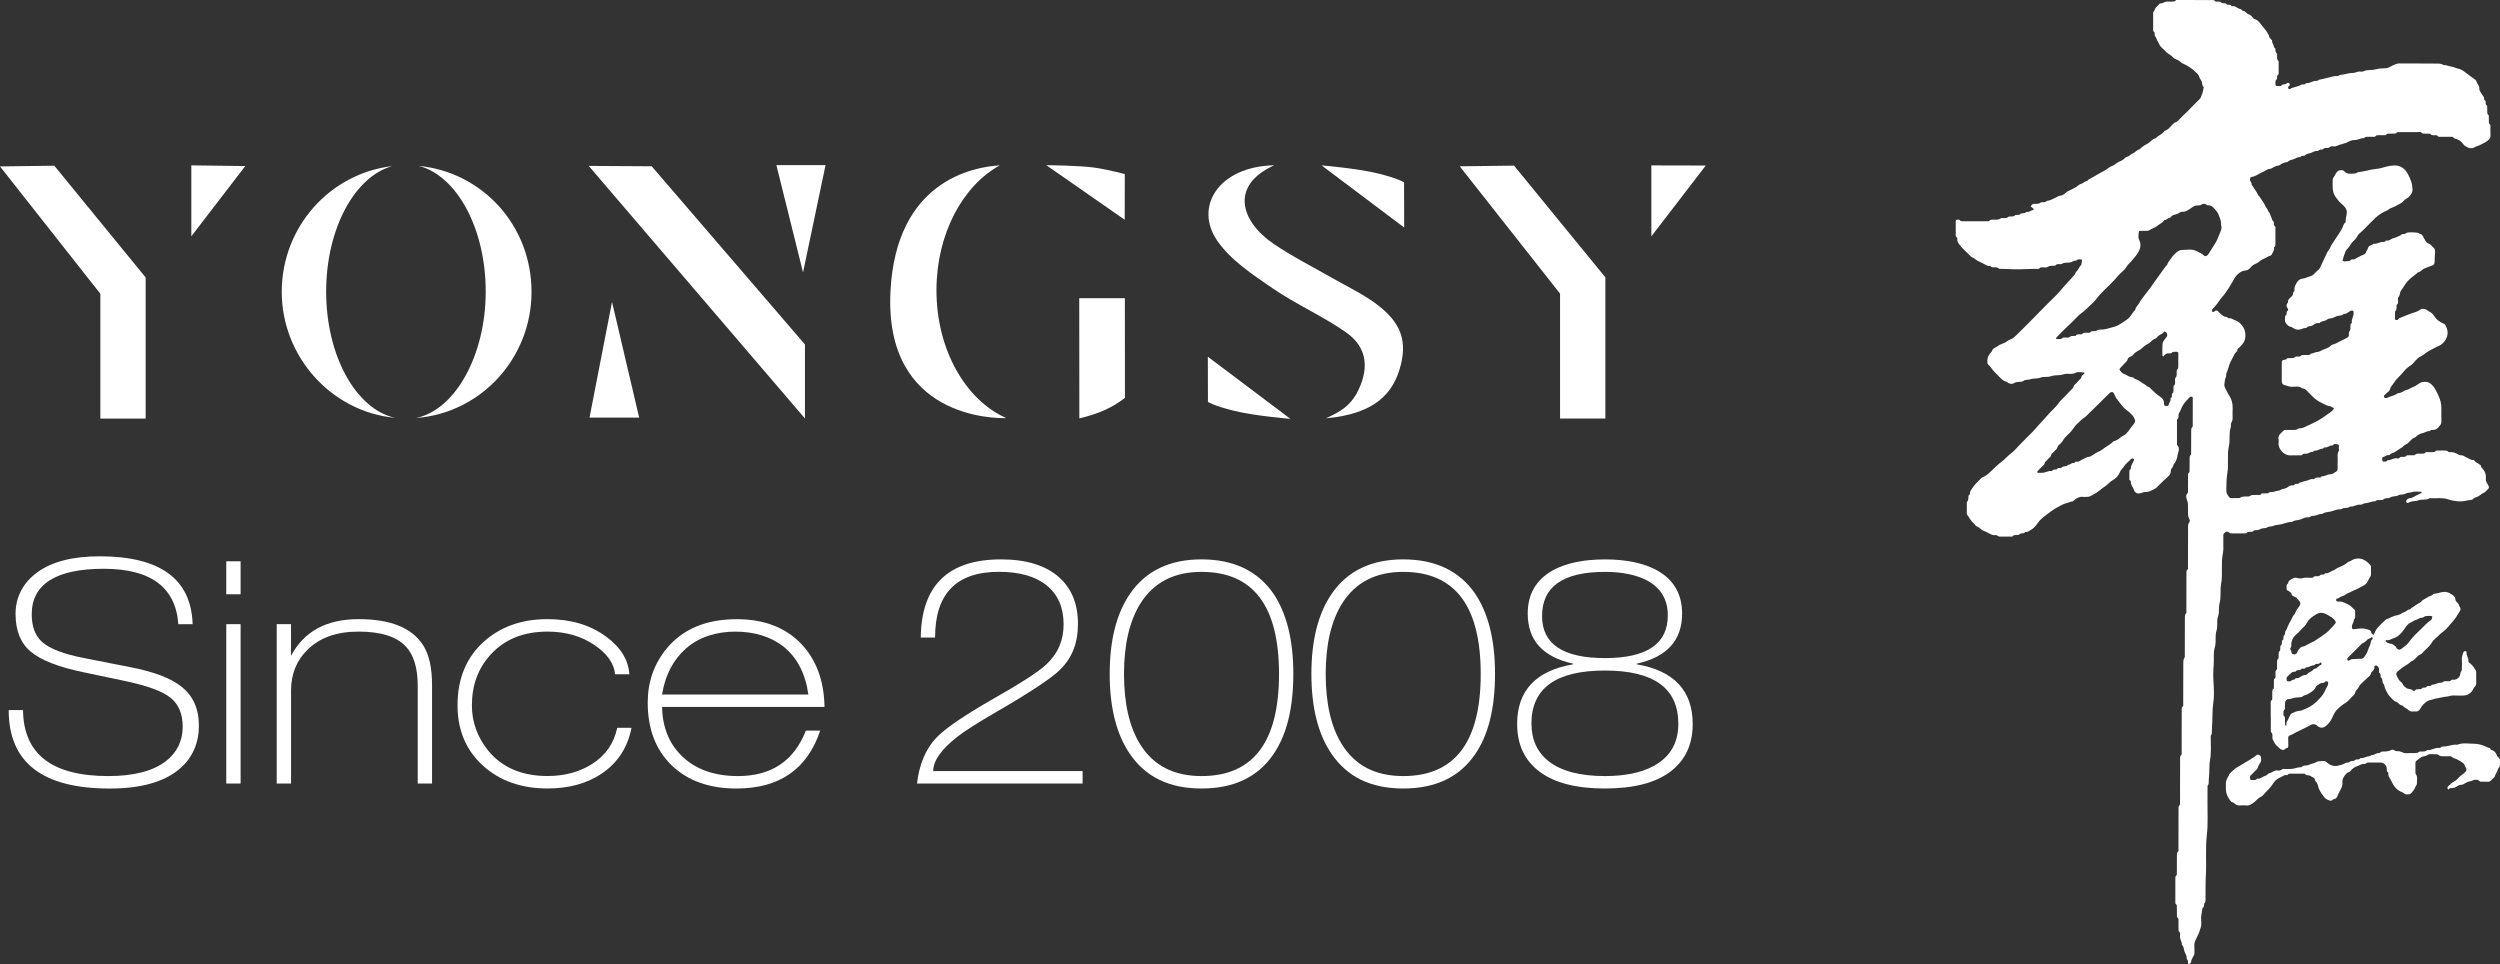 <svg width="140" height="54" viewBox="0 0 140 54" fill="none" xmlns="http://www.w3.org/2000/svg">
<rect x="0" y="0" width="140" height="54" fill="#333333" stroke="none"/>
<g clip-path="url(#clip0_2941_1336)">
<path d="M0 9.319L5.619 16.449V23.442H8.156V15.538L3.042 9.281L0 9.319Z" fill="#ffffff"/>
<path d="M10.714 9.261V13.233L13.736 9.299L10.714 9.261Z" fill="#ffffff"/>
<path d="M81.745 9.314L87.363 16.443V23.438H89.901V15.532L84.787 9.275L81.745 9.314Z" fill="#ffffff"/>
<path d="M92.476 9.263V13.235L95.523 9.27L92.476 9.263Z" fill="#ffffff"/>
<path d="M18.265 16.33C18.265 12.807 19.865 9.882 21.967 9.302C18.484 9.707 15.778 12.703 15.778 16.342C15.778 19.981 18.564 23.065 22.122 23.398C19.944 22.922 18.265 19.941 18.265 16.331V16.33Z" fill="#ffffff"/>
<path d="M23.446 9.288C25.573 9.832 27.2 12.779 27.2 16.331C27.2 19.884 25.496 22.968 23.294 23.408C26.913 23.139 29.765 20.079 29.765 16.343C29.765 12.608 26.992 9.632 23.446 9.289V9.288Z" fill="#ffffff"/>
<path d="M32.969 9.291L45.077 23.434V19.289L36.495 9.312L32.969 9.291Z" fill="#ffffff"/>
<path d="M43.478 9.249L44.97 15.255L46.23 9.249H43.478Z" fill="#ffffff"/>
<path d="M34.273 16.907L33.013 23.387H35.794L34.273 16.907Z" fill="#ffffff"/>
<path d="M60.438 16.698H62.992L62.996 22.278C62.996 22.278 62.521 22.674 61.837 22.975C61.154 23.277 60.443 23.429 60.443 23.429L60.438 16.698Z" fill="#ffffff"/>
<path d="M58.593 9.251C58.593 9.251 60.449 9.266 61.284 9.386C62.119 9.507 62.988 9.75 62.988 9.75L62.984 12.307" fill="#ffffff"/>
<path d="M52.442 16.22C52.454 13.08 53.917 10.395 55.992 9.259C54.438 9.351 50.187 10.166 49.868 16.294C49.494 23.465 55.787 23.431 56.353 23.413C54.07 22.409 52.43 19.566 52.442 16.221V16.22Z" fill="#ffffff"/>
<path d="M74.01 9.263C74.01 9.263 75.996 9.426 77.163 9.713C78.331 10.002 78.627 10.214 78.627 10.214L78.635 12.742" fill="#ffffff"/>
<path d="M72.262 23.456C72.262 23.456 70.276 23.294 69.109 23.006C67.942 22.718 67.645 22.505 67.645 22.505L67.639 19.977" fill="#ffffff"/>
<path d="M74.247 23.427C75.136 23.026 75.554 22.722 75.948 22.083C76.683 20.73 76.628 19.487 75.381 18.613C74.067 17.693 72.572 17.044 71.249 16.133C70.133 15.367 68.915 14.568 68.166 13.48C66.859 11.581 68.234 9.323 71.358 9.255C68.855 10.388 69.479 12.395 71.302 13.641C72.369 14.37 73.535 14.953 74.658 15.597C75.339 15.986 76.049 16.331 76.703 16.764C78.347 17.852 78.826 18.902 78.446 20.431C78.034 22.087 76.934 23.186 74.246 23.425L74.247 23.427Z" fill="#ffffff"/>
<path d="M0.487 39.763H1.29C1.313 42.227 2.905 43.46 6.066 43.46C7.495 43.46 8.57 43.179 9.291 42.623C9.918 42.135 10.231 41.49 10.231 40.687C10.231 39.979 10.004 39.441 9.552 39.075C9.098 38.709 8.232 38.393 6.954 38.126L4.636 37.638C3.252 37.348 2.28 36.964 1.716 36.488C1.152 36.011 0.871 35.309 0.871 34.378C0.871 33.447 1.281 32.635 2.099 32.042C2.918 31.449 4.079 31.153 5.577 31.153C8.969 31.153 10.707 32.42 10.788 34.954H9.987C9.836 32.885 8.442 31.851 5.804 31.851C3.166 31.851 1.777 32.699 1.777 34.395C1.777 35.082 1.968 35.599 2.353 35.946C2.782 36.331 3.574 36.633 4.724 36.854L7.287 37.359C8.611 37.617 9.564 37.976 10.145 38.441C10.806 38.952 11.138 39.686 11.138 40.638C11.138 41.59 10.79 42.421 10.092 43.026C9.232 43.782 7.913 44.158 6.135 44.158C2.37 44.158 0.487 42.695 0.487 39.766V39.763Z" fill="#ffffff"/>
<path d="M12.671 33.279V31.432H13.474V33.279H12.671ZM12.671 43.878V34.953H13.474V43.878H12.671Z" fill="#ffffff"/>
<path d="M15.496 43.876V34.951H16.297V36.729C17.021 35.357 18.282 34.672 20.08 34.672C21.877 34.672 23.055 35.154 23.687 36.118C24.026 36.641 24.195 37.39 24.195 38.367V43.876H23.393V38.403C23.393 37.416 23.172 36.683 22.731 36.206C22.209 35.648 21.324 35.37 20.082 35.37C18.84 35.37 17.892 35.714 17.206 36.399C16.601 37.002 16.299 37.758 16.299 38.665V43.878H15.497L15.496 43.876Z" fill="#ffffff"/>
<path d="M35.246 37.758H34.445C34.386 37.155 34.008 36.614 33.312 36.137C32.568 35.626 31.684 35.37 30.662 35.37C29.326 35.37 28.268 35.794 27.489 36.642C26.78 37.41 26.426 38.362 26.426 39.5C26.426 40.431 26.728 41.272 27.332 42.027C28.11 42.979 29.22 43.457 30.661 43.457C31.613 43.457 32.439 43.235 33.136 42.795C33.904 42.318 34.379 41.638 34.565 40.755H35.366C35.146 41.87 34.582 42.73 33.675 43.336C32.85 43.882 31.846 44.154 30.66 44.154C29.184 44.154 27.975 43.725 27.034 42.865C26.093 42.005 25.622 40.883 25.622 39.5C25.622 37.989 26.122 36.793 27.122 35.91C28.053 35.085 29.232 34.672 30.661 34.672C31.962 34.672 33.054 34.996 33.937 35.647C34.751 36.24 35.186 36.944 35.245 37.757L35.246 37.758Z" fill="#ffffff"/>
<path d="M46.175 39.59H37.076C37.099 40.739 37.477 41.664 38.209 42.361C38.975 43.094 40.016 43.46 41.328 43.46C43.199 43.46 44.465 42.612 45.129 40.914H45.931C45.209 43.077 43.647 44.157 41.242 44.157C39.719 44.157 38.51 43.724 37.615 42.859C36.721 41.994 36.272 40.822 36.272 39.346C36.272 38.183 36.627 37.174 37.336 36.313C38.243 35.221 39.549 34.675 41.258 34.675C42.78 34.675 43.982 35.134 44.865 36.052C45.714 36.947 46.15 38.126 46.172 39.591L46.175 39.59ZM37.076 38.892H45.268C45.105 37.718 44.641 36.824 43.874 36.207C43.154 35.648 42.252 35.371 41.172 35.371C40.092 35.371 39.125 35.687 38.409 36.32C37.694 36.953 37.25 37.811 37.076 38.892Z" fill="#ffffff"/>
<path d="M60.626 43.179V43.877H51.352C51.48 42.796 51.84 41.941 52.433 41.314C52.921 40.802 53.944 40.1 55.501 39.204C57.14 38.274 58.168 37.613 58.586 37.216C59.238 36.613 59.562 35.863 59.562 34.967C59.562 34.027 59.249 33.3 58.621 32.788C57.993 32.277 57.098 32.022 55.937 32.022C53.554 32.022 52.364 33.248 52.364 35.7H51.563C51.597 32.784 53.096 31.325 56.059 31.325C57.478 31.325 58.563 31.663 59.319 32.336C60.017 32.964 60.365 33.831 60.365 34.934C60.365 36.037 60.027 36.852 59.354 37.514C58.865 37.991 57.679 38.775 55.798 39.867C54.752 40.472 54.013 40.941 53.585 41.279C52.7 41.976 52.26 42.611 52.26 43.178H60.627L60.626 43.179Z" fill="#ffffff"/>
<path d="M72.426 37.742C72.426 39.659 72.055 41.159 71.311 42.239C70.439 43.517 69.098 44.156 67.284 44.156C65.471 44.156 64.158 43.511 63.275 42.221C62.519 41.116 62.143 39.623 62.143 37.741C62.143 35.859 62.52 34.365 63.275 33.26C64.158 31.97 65.495 31.325 67.284 31.325C69.074 31.325 70.428 31.964 71.311 33.242C72.055 34.346 72.426 35.845 72.426 37.74V37.742ZM71.625 37.742C71.625 33.931 70.178 32.025 67.284 32.025C65.751 32.025 64.612 32.611 63.868 33.785C63.252 34.774 62.944 36.092 62.944 37.742C62.944 39.393 63.247 40.717 63.851 41.682C64.584 42.868 65.727 43.46 67.284 43.46C70.178 43.46 71.625 41.554 71.625 37.742Z" fill="#ffffff"/>
<path d="M83.721 37.742C83.721 39.659 83.35 41.159 82.606 42.239C81.734 43.517 80.393 44.156 78.579 44.156C76.766 44.156 75.453 43.511 74.57 42.221C73.814 41.116 73.438 39.623 73.438 37.741C73.438 35.859 73.816 34.365 74.57 33.26C75.453 31.97 76.79 31.325 78.579 31.325C80.369 31.325 81.723 31.964 82.606 33.242C83.35 34.346 83.721 35.845 83.721 37.74V37.742ZM82.92 37.742C82.92 33.931 81.474 32.025 78.579 32.025C77.046 32.025 75.907 32.611 75.163 33.785C74.547 34.774 74.239 36.092 74.239 37.742C74.239 39.393 74.542 40.717 75.146 41.682C75.879 42.868 77.022 43.46 78.579 43.46C81.474 43.46 82.92 41.554 82.92 37.742Z" fill="#ffffff"/>
<path d="M84.959 40.547C84.959 38.676 86.006 37.561 88.097 37.2V37.166C86.4 36.794 85.552 35.858 85.552 34.36C85.552 33.267 86.023 32.461 86.964 31.936C87.707 31.53 88.678 31.327 89.875 31.327C91.072 31.327 92.043 31.531 92.787 31.936C93.728 32.459 94.198 33.267 94.198 34.36C94.198 35.859 93.35 36.794 91.654 37.166V37.2C93.746 37.561 94.791 38.676 94.791 40.547C94.791 41.697 94.373 42.587 93.537 43.214C92.7 43.842 91.48 44.156 89.876 44.156C88.272 44.156 87.053 43.842 86.216 43.214C85.38 42.587 84.96 41.697 84.96 40.547H84.959ZM85.762 40.531C85.762 41.426 86.086 42.129 86.737 42.641C87.446 43.186 88.492 43.46 89.874 43.46C90.989 43.46 91.896 43.274 92.593 42.902C93.522 42.402 93.987 41.612 93.987 40.531C93.987 38.543 92.616 37.55 89.872 37.55C87.129 37.55 85.759 38.544 85.759 40.531H85.762ZM86.355 34.499C86.355 36.068 87.527 36.853 89.875 36.853C92.223 36.853 93.397 36.057 93.397 34.465C93.397 33.581 93.014 32.931 92.247 32.513C91.63 32.188 90.841 32.025 89.876 32.025C87.529 32.025 86.356 32.85 86.356 34.499H86.355Z" fill="#ffffff"/>
<path d="M122.915 0.003C123.241 0.003 123.567 0.003 123.893 0.003C123.949 0.003 124.003 0.003 124.04 0.059C124.068 0.101 124.12 0.087 124.164 0.089C124.254 0.095 124.35 0.068 124.417 0.163C124.429 0.18 124.471 0.178 124.501 0.178C124.574 0.18 124.649 0.17 124.698 0.247C124.708 0.263 124.745 0.266 124.77 0.266C124.844 0.267 124.92 0.26 124.965 0.338C124.971 0.347 124.994 0.355 125.006 0.351C125.139 0.312 125.239 0.414 125.334 0.463C125.414 0.505 125.532 0.503 125.581 0.602C125.748 0.596 125.803 0.784 125.959 0.816C126.043 0.833 126.109 0.945 126.182 1.015C126.195 1.027 126.205 1.05 126.22 1.054C126.441 1.103 126.561 1.293 126.679 1.446C126.771 1.567 126.883 1.679 126.957 1.807C127.001 1.884 127.069 1.963 127.078 2.065C127.084 2.135 127.165 2.159 127.196 2.217C127.207 2.236 127.24 2.25 127.239 2.264C127.215 2.397 127.325 2.489 127.34 2.61C127.344 2.64 127.351 2.668 127.379 2.684C127.42 2.708 127.427 2.747 127.427 2.79C127.427 2.859 127.423 2.926 127.494 2.977C127.534 3.006 127.512 3.068 127.516 3.114C127.526 3.216 127.484 3.329 127.591 3.411C127.61 3.424 127.603 3.474 127.604 3.507C127.606 3.666 127.607 3.825 127.604 3.984C127.604 4.069 127.627 4.163 127.534 4.226C127.519 4.236 127.519 4.274 127.518 4.299C127.514 4.368 127.524 4.438 127.45 4.486C127.415 4.507 127.418 4.756 127.442 4.788C127.456 4.808 127.478 4.817 127.499 4.815C127.603 4.804 127.723 4.864 127.806 4.748C127.814 4.736 127.84 4.733 127.857 4.732C127.936 4.726 128.006 4.71 128.072 4.658C128.111 4.628 128.177 4.622 128.209 4.677C128.236 4.721 128.24 4.779 128.185 4.815C128.121 4.857 128.119 4.92 128.155 4.968C128.192 5.016 128.256 4.987 128.294 4.953C128.338 4.916 128.388 4.919 128.435 4.901C128.574 4.849 128.724 4.829 128.853 4.756C128.884 4.738 128.915 4.732 128.948 4.729C129.018 4.726 129.092 4.74 129.134 4.662C129.136 4.657 129.147 4.65 129.152 4.652C129.342 4.685 129.488 4.53 129.671 4.531C129.735 4.531 129.796 4.531 129.846 4.479C129.858 4.467 129.879 4.461 129.896 4.458C130.027 4.443 130.153 4.391 130.276 4.374C130.485 4.343 130.68 4.232 130.899 4.262C130.929 4.266 130.958 4.252 130.979 4.23C131.001 4.207 131.029 4.195 131.058 4.194C131.304 4.183 131.532 4.075 131.782 4.083C131.894 4.085 131.998 4.003 132.12 4.007C132.204 4.009 132.306 4.025 132.371 3.988C132.477 3.925 132.585 3.942 132.69 3.921C132.701 3.918 132.713 3.914 132.724 3.916C132.955 3.941 133.166 3.82 133.395 3.832C133.443 3.834 133.492 3.818 133.538 3.824C133.695 3.84 133.813 3.749 133.946 3.69C134.077 3.631 134.197 3.551 134.356 3.552C135.022 3.56 135.689 3.55 136.354 3.56C136.51 3.563 136.678 3.539 136.826 3.635C136.864 3.661 136.932 3.635 136.979 3.653C137.155 3.718 137.346 3.723 137.521 3.804C137.618 3.848 137.737 3.848 137.839 3.91C137.887 3.94 137.94 3.962 137.988 3.999C138.193 4.153 138.394 4.312 138.607 4.457C138.679 4.505 138.683 4.584 138.711 4.64C138.762 4.741 138.854 4.832 138.842 4.964C138.831 5.079 138.925 5.158 138.969 5.253C139.014 5.35 139.128 5.413 139.11 5.544C139.106 5.569 139.117 5.597 139.142 5.611C139.198 5.641 139.197 5.695 139.197 5.745C139.197 5.806 139.196 5.863 139.257 5.9C139.288 5.919 139.284 5.959 139.284 5.993C139.285 6.089 139.285 6.185 139.286 6.281C139.286 6.337 139.285 6.392 139.343 6.428C139.379 6.451 139.373 6.493 139.373 6.529C139.375 6.622 139.375 6.715 139.376 6.807C139.376 6.866 139.375 6.923 139.435 6.963C139.472 6.989 139.463 7.037 139.463 7.077C139.464 7.244 139.456 7.411 139.468 7.576C139.477 7.707 139.416 7.786 139.325 7.864C139.19 7.978 139.029 8.041 138.876 8.123C138.767 8.181 138.645 8.192 138.54 8.266C138.394 8.366 138.064 8.242 137.955 8.088C137.876 7.977 137.785 7.888 137.653 7.821C137.562 7.774 137.438 7.779 137.37 7.679C137.35 7.65 137.301 7.662 137.263 7.662C137.052 7.662 136.841 7.662 136.63 7.662C136.582 7.662 136.535 7.662 136.503 7.611C136.475 7.567 136.426 7.576 136.382 7.574C136.283 7.566 136.173 7.602 136.096 7.499C136.084 7.483 136.04 7.486 136.01 7.486C135.922 7.483 135.833 7.486 135.743 7.483C135.714 7.483 135.671 7.488 135.658 7.471C135.57 7.36 135.448 7.399 135.339 7.399C135.002 7.395 134.666 7.399 134.328 7.399C134.276 7.399 134.223 7.394 134.19 7.45C134.167 7.487 134.127 7.483 134.09 7.483C133.994 7.483 133.898 7.483 133.801 7.484C133.736 7.484 133.668 7.475 133.624 7.546C133.605 7.575 133.564 7.57 133.53 7.57C133.426 7.57 133.323 7.57 133.219 7.572C133.147 7.572 133.071 7.56 133.02 7.638C133.001 7.666 132.959 7.659 132.927 7.659C132.808 7.659 132.69 7.661 132.571 7.661C132.509 7.661 132.443 7.653 132.406 7.723C132.402 7.731 132.387 7.742 132.379 7.741C132.204 7.714 132.06 7.844 131.89 7.838C131.709 7.833 131.552 7.904 131.403 7.994C131.387 8.004 131.369 8.013 131.352 8.013C131.267 8.016 131.188 8.075 131.122 8.081C130.965 8.097 130.841 8.222 130.675 8.197C130.588 8.184 130.497 8.195 130.425 8.263C130.397 8.29 130.356 8.283 130.318 8.283C130.237 8.283 130.155 8.283 130.093 8.351C130.071 8.374 130.038 8.371 130.008 8.371C129.944 8.374 129.883 8.38 129.836 8.431C129.824 8.443 129.803 8.457 129.788 8.454C129.64 8.433 129.52 8.526 129.393 8.57C129.287 8.606 129.155 8.609 129.068 8.705C129.052 8.722 129.013 8.724 128.985 8.725C128.925 8.728 128.865 8.725 128.831 8.788C128.827 8.796 128.812 8.806 128.804 8.805C128.662 8.777 128.558 8.881 128.437 8.919C128.33 8.951 128.203 8.968 128.116 9.059C128.103 9.072 128.076 9.076 128.055 9.08C127.912 9.106 127.778 9.152 127.662 9.246C127.646 9.259 127.622 9.266 127.6 9.269C127.458 9.283 127.339 9.35 127.221 9.424C127.194 9.441 127.158 9.449 127.126 9.452C127.001 9.461 126.901 9.53 126.799 9.59C126.736 9.628 126.667 9.653 126.603 9.684C126.433 9.765 126.281 9.895 126.081 9.907C126.003 9.912 125.967 10.075 126.03 10.157C126.071 10.21 126.095 10.265 126.093 10.329C126.09 10.393 126.151 10.409 126.174 10.453C126.261 10.617 126.393 10.756 126.459 10.934C126.468 10.958 126.508 10.969 126.521 10.993C126.614 11.15 126.732 11.291 126.818 11.455C126.854 11.524 126.886 11.608 126.946 11.674C126.999 11.733 127.005 11.833 127.07 11.894C127.137 11.958 127.134 12.056 127.172 12.121C127.225 12.213 127.22 12.334 127.311 12.405C127.333 12.422 127.333 12.45 127.335 12.475C127.337 12.551 127.325 12.63 127.407 12.684C127.434 12.701 127.424 12.746 127.424 12.778C127.424 13.082 127.424 13.385 127.424 13.689C127.424 13.743 127.422 13.792 127.368 13.824C127.355 13.832 127.341 13.856 127.344 13.871C127.367 14 127.285 14.097 127.244 14.206C127.223 14.261 127.164 14.316 127.134 14.32C127.032 14.334 126.963 14.408 126.874 14.444C126.755 14.492 126.635 14.549 126.533 14.637C126.452 14.708 126.356 14.756 126.258 14.798C126.157 14.841 126.085 14.922 126.017 14.998C125.931 15.093 125.846 15.145 125.711 15.153C125.552 15.162 125.422 15.262 125.303 15.368C125.168 15.488 125.095 15.649 125.008 15.801C124.887 16.014 124.754 16.221 124.612 16.423C124.499 16.582 124.352 16.716 124.255 16.876C124.153 17.041 124.023 17.172 123.897 17.313C123.861 17.353 123.857 17.406 123.888 17.446C123.922 17.49 123.973 17.468 124.007 17.438C124.091 17.365 124.153 17.371 124.232 17.454C124.311 17.538 124.393 17.624 124.493 17.688C124.535 17.715 124.574 17.737 124.624 17.74C124.673 17.743 124.718 17.748 124.75 17.793C124.762 17.809 124.791 17.827 124.807 17.824C124.947 17.792 125.046 17.9 125.164 17.935C125.321 17.982 125.453 18.095 125.558 18.229C125.679 18.38 125.732 18.549 125.743 18.747C125.759 19.039 125.631 19.248 125.428 19.433C125.366 19.489 125.285 19.539 125.287 19.643C125.287 19.671 125.262 19.684 125.241 19.702C125.126 19.795 125.083 19.937 125.018 20.06C124.984 20.123 124.947 20.188 124.915 20.252C124.811 20.458 124.784 20.689 124.682 20.896C124.648 20.968 124.682 21.078 124.642 21.143C124.575 21.25 124.597 21.363 124.571 21.473C124.53 21.65 124.64 21.776 124.706 21.922C124.777 22.075 124.883 22.205 124.947 22.365C125.084 22.706 125.004 23.05 125.026 23.392C125.031 23.484 125.014 23.568 124.96 23.654C124.907 23.741 124.952 23.859 124.917 23.957C124.804 24.284 124.895 24.634 124.821 24.96C124.706 25.475 124.819 25.999 124.73 26.508C124.674 26.827 124.682 27.142 124.673 27.46C124.668 27.624 124.752 27.75 124.857 27.865C124.885 27.895 124.924 27.894 124.96 27.894C125.094 27.894 125.227 27.894 125.359 27.893C125.385 27.893 125.42 27.897 125.436 27.882C125.542 27.789 125.671 27.809 125.795 27.806C125.883 27.805 125.97 27.813 126.046 27.747C126.083 27.714 126.143 27.719 126.196 27.719C126.296 27.719 126.396 27.719 126.495 27.716C126.545 27.716 126.599 27.726 126.627 27.662C126.642 27.627 126.684 27.632 126.716 27.631C126.79 27.63 126.865 27.631 126.938 27.628C126.963 27.628 127.002 27.635 127.014 27.622C127.112 27.509 127.256 27.578 127.361 27.531C127.48 27.479 127.629 27.496 127.713 27.436C127.829 27.352 127.966 27.384 128.081 27.301C128.163 27.242 128.276 27.155 128.408 27.184C128.433 27.189 128.463 27.181 128.478 27.157C128.511 27.098 128.566 27.097 128.622 27.097C128.678 27.097 128.734 27.098 128.768 27.039C128.776 27.026 128.798 27.014 128.815 27.014C128.911 27.013 129 26.947 129.078 26.941C129.242 26.924 129.374 26.802 129.542 26.83C129.56 26.832 129.588 26.834 129.596 26.823C129.685 26.712 129.809 26.75 129.923 26.74C129.95 26.738 129.974 26.733 129.988 26.707C129.998 26.691 130.014 26.665 130.022 26.667C130.186 26.696 130.313 26.56 130.471 26.565C130.604 26.569 130.703 26.482 130.81 26.422C130.926 26.355 130.909 26.235 130.909 26.126C130.909 26.011 130.903 25.896 130.91 25.781C130.922 25.608 130.866 25.429 130.967 25.262C130.993 25.22 130.981 25.152 130.975 25.097C130.967 25.025 131.021 24.916 130.927 24.89C130.834 24.865 130.714 24.832 130.631 24.937C130.627 24.942 130.619 24.952 130.615 24.951C130.472 24.922 130.373 25.057 130.237 25.055C130.185 25.055 130.131 25.055 130.102 25.111C130.099 25.117 130.091 25.125 130.086 25.125C129.943 25.111 129.834 25.224 129.697 25.232C129.639 25.235 129.577 25.228 129.542 25.292C129.54 25.299 129.53 25.307 129.526 25.306C129.381 25.28 129.277 25.411 129.136 25.41C129.054 25.41 128.967 25.394 128.907 25.481C128.887 25.51 128.837 25.498 128.801 25.498C128.615 25.498 128.431 25.498 128.246 25.501C128.057 25.502 127.906 25.411 127.787 25.283C127.662 25.148 127.579 24.985 127.6 24.788C127.607 24.733 127.611 24.674 127.6 24.622C127.544 24.356 127.758 24.245 127.901 24.095C127.918 24.076 127.964 24.078 127.997 24.078C128.145 24.076 128.294 24.077 128.442 24.076C128.531 24.076 128.62 24.076 128.692 24.008C128.705 23.994 128.733 23.99 128.754 23.99C128.936 23.996 129.083 23.906 129.241 23.833C129.325 23.794 129.415 23.75 129.5 23.71C129.676 23.626 129.852 23.538 130.016 23.427C130.143 23.341 130.265 23.248 130.393 23.164C130.5 23.093 130.613 23.021 130.683 22.902C130.699 22.875 130.711 22.848 130.678 22.839C130.592 22.818 130.532 22.748 130.437 22.738C130.313 22.723 130.202 22.653 130.087 22.6C129.968 22.545 129.858 22.484 129.748 22.413C129.574 22.301 129.449 22.137 129.299 21.999C129.186 21.895 129.106 21.747 128.921 21.751C128.749 21.592 128.537 21.665 128.343 21.661C128.191 21.658 128.06 21.593 127.92 21.56C127.849 21.542 127.778 21.467 127.779 21.359C127.783 21.008 127.783 20.655 127.779 20.304C127.779 20.201 127.82 20.153 127.92 20.148C127.976 20.145 128.029 20.141 128.064 20.084C128.083 20.052 128.123 20.06 128.156 20.057C128.286 20.042 128.43 20.099 128.541 19.977C128.557 19.96 128.605 19.969 128.638 19.968C128.724 19.964 128.816 19.986 128.88 19.897C128.893 19.878 128.943 19.881 128.975 19.881C129.071 19.878 129.167 19.878 129.263 19.878C129.313 19.878 129.359 19.877 129.389 19.826C129.395 19.814 129.411 19.801 129.424 19.801C129.53 19.798 129.627 19.726 129.716 19.719C129.851 19.709 129.968 19.655 130.067 19.598C130.206 19.518 130.378 19.509 130.5 19.377C130.547 19.327 130.656 19.277 130.754 19.253C130.834 19.233 130.907 19.181 130.982 19.144C131.088 19.089 131.196 19.038 131.301 18.985C131.369 18.95 131.446 18.918 131.502 18.866C131.547 18.823 131.536 18.748 131.536 18.686C131.536 18.629 131.546 18.58 131.583 18.532C131.645 18.449 131.62 18.346 131.626 18.252C131.63 18.194 131.612 18.13 131.687 18.101C131.695 18.098 131.706 18.082 131.705 18.074C131.665 17.873 131.821 17.709 131.802 17.513C131.798 17.47 131.813 17.417 131.757 17.399C131.707 17.385 131.659 17.39 131.608 17.419C131.496 17.485 131.401 17.598 131.249 17.573C131.15 17.716 130.977 17.645 130.842 17.712C130.732 17.767 130.601 17.831 130.464 17.836C130.377 17.84 130.309 17.903 130.244 17.939C130.134 17.998 129.994 17.978 129.908 18.081C129.9 18.09 129.88 18.099 129.868 18.096C129.732 18.062 129.608 18.15 129.529 18.209C129.413 18.296 129.251 18.227 129.166 18.357C129.155 18.373 129.11 18.369 129.08 18.369C129.02 18.369 128.971 18.396 128.916 18.416C128.773 18.469 128.63 18.493 128.477 18.401C128.4 18.354 128.312 18.301 128.218 18.281C128.121 18.259 127.964 18.07 127.962 17.972C127.962 17.901 127.962 17.832 127.962 17.761C127.962 17.724 127.964 17.685 128.001 17.664C128.048 17.637 128.051 17.593 128.049 17.548C128.049 17.49 128.056 17.442 128.108 17.401C128.151 17.367 128.144 17.315 128.109 17.271C128.028 17.164 128.027 17.063 128.108 16.959C128.117 16.947 128.131 16.933 128.129 16.921C128.108 16.745 128.268 16.686 128.351 16.579C128.38 16.542 128.403 16.513 128.406 16.466C128.408 16.412 128.419 16.363 128.461 16.326C128.491 16.298 128.497 16.26 128.493 16.223C128.475 16.041 128.571 15.901 128.666 15.763C128.725 15.677 128.837 15.614 128.915 15.61C129.064 15.6 129.186 15.522 129.322 15.488C129.402 15.468 129.517 15.431 129.588 15.341C129.652 15.26 129.739 15.194 129.819 15.126C129.911 15.047 129.952 14.933 129.999 14.831C130.065 14.687 130.133 14.54 130.201 14.398C130.269 14.254 130.325 14.097 130.433 13.97C130.479 13.916 130.497 13.84 130.531 13.776C130.615 13.614 130.732 13.477 130.823 13.323C130.942 13.122 131.097 12.943 131.188 12.721C131.222 12.637 131.243 12.529 131.333 12.47C131.344 12.463 131.353 12.444 131.353 12.432C131.352 12.267 131.397 12.109 131.419 11.948C131.45 11.722 131.299 11.559 131.134 11.419C131.002 11.307 130.895 11.177 130.794 11.03C130.583 10.724 130.631 10.396 130.632 10.067C130.632 9.98 130.703 9.908 130.742 9.836C130.787 9.752 130.833 9.656 130.914 9.588C130.997 9.518 131.198 9.5 131.269 9.582C131.369 9.7 131.499 9.739 131.641 9.728C131.77 9.717 131.909 9.743 132.024 9.652C132.037 9.641 132.059 9.643 132.077 9.64C132.223 9.613 132.37 9.6 132.517 9.562C132.69 9.517 132.872 9.476 133.051 9.461C133.243 9.446 133.427 9.39 133.605 9.339C133.756 9.297 133.9 9.273 134.054 9.266C134.429 9.25 134.675 9.44 134.847 9.753C134.921 9.887 134.973 10.026 135.026 10.169C135.076 10.302 135.082 10.428 135.097 10.561C135.118 10.76 135.014 10.913 134.893 11.03C134.814 11.106 134.686 11.146 134.612 11.241C134.519 11.361 134.38 11.419 134.258 11.486C134.181 11.528 134.09 11.575 134.003 11.611C133.92 11.646 133.824 11.673 133.751 11.739C133.691 11.794 133.605 11.816 133.534 11.849C133.279 11.97 133.071 12.145 132.876 12.343C132.684 12.539 132.489 12.734 132.295 12.929C132.2 13.024 132.065 13.102 132.017 13.215C131.934 13.412 131.746 13.506 131.649 13.672C131.571 13.804 131.476 13.912 131.38 14.024C131.336 14.075 131.335 14.155 131.299 14.221C131.248 14.317 131.239 14.436 131.19 14.543C131.158 14.613 131.247 14.649 131.312 14.639C131.389 14.627 131.466 14.619 131.543 14.616C131.57 14.616 131.599 14.613 131.612 14.589C131.646 14.532 131.701 14.527 131.757 14.529C131.876 14.533 131.957 14.443 132.059 14.404C132.157 14.365 132.247 14.293 132.351 14.264C132.419 14.245 132.482 14.182 132.487 14.15C132.502 14.05 132.593 13.992 132.603 13.898C132.606 13.867 132.625 13.847 132.641 13.822C132.709 13.721 132.851 13.741 132.919 13.646C133.1 13.687 133.246 13.544 133.422 13.55C133.488 13.553 133.557 13.562 133.598 13.486C133.605 13.474 133.633 13.462 133.648 13.466C133.781 13.505 133.876 13.399 133.978 13.355C134.062 13.319 134.155 13.313 134.225 13.271C134.308 13.222 134.41 13.214 134.477 13.14C134.512 13.102 134.557 13.108 134.601 13.107C134.658 13.104 134.704 13.102 134.75 13.052C134.811 12.984 135.411 13.001 135.472 13.071C135.515 13.119 135.582 13.096 135.626 13.147C135.709 13.243 135.747 13.362 135.813 13.467C135.861 13.548 135.91 13.617 136.008 13.641C136.125 13.671 136.176 13.785 136.263 13.854C136.414 13.974 136.356 14.145 136.351 14.297C136.347 14.414 136.338 14.533 136.338 14.651C136.336 14.807 136.279 14.852 136.132 14.894C136.014 14.927 135.9 14.991 135.786 15.027C135.636 15.074 135.568 15.233 135.409 15.252C135.38 15.255 135.357 15.3 135.328 15.323C135.14 15.464 134.953 15.604 134.796 15.783C134.667 15.932 134.583 16.112 134.464 16.262C134.37 16.379 134.422 16.529 134.313 16.634C134.258 16.688 134.298 16.805 134.294 16.893C134.292 16.952 134.294 17.008 134.235 17.049C134.191 17.08 134.21 17.138 134.206 17.184C134.201 17.266 134.227 17.357 134.138 17.415C134.125 17.425 134.121 17.456 134.121 17.477C134.118 17.596 134.118 17.713 134.118 17.832C134.118 17.866 134.121 17.903 134.161 17.914C134.201 17.926 134.253 17.935 134.276 17.9C134.332 17.809 134.437 17.791 134.516 17.757C134.686 17.685 134.858 17.613 135.034 17.552C135.208 17.491 135.401 17.451 135.554 17.326C135.623 17.268 135.833 17.298 135.904 17.358C135.984 17.426 136.084 17.462 136.167 17.529C136.314 17.646 136.38 17.833 136.534 17.944C136.618 18.004 136.7 18.067 136.8 18.103C136.884 18.134 136.948 18.187 136.985 18.284C137.04 18.426 137.086 18.564 137.061 18.72C137.029 18.937 136.925 19.109 136.766 19.252C136.665 19.343 136.533 19.379 136.416 19.443C136.239 19.542 136.052 19.623 135.881 19.741C135.767 19.818 135.662 19.916 135.53 19.974C135.431 20.018 135.352 20.107 135.273 20.187C135.177 20.287 135.094 20.408 134.979 20.477C134.81 20.577 134.68 20.714 134.563 20.86C134.401 21.059 134.189 21.219 134.059 21.435C133.987 21.557 133.868 21.654 133.835 21.811C133.819 21.89 133.72 21.956 133.648 22.016C133.61 22.047 133.589 22.093 133.548 22.116C133.501 22.143 133.493 22.185 133.504 22.23C133.516 22.281 133.562 22.281 133.601 22.288C133.626 22.291 133.657 22.294 133.677 22.282C133.848 22.178 134.062 22.175 134.225 22.05C134.247 22.032 134.278 22.022 134.306 22.019C134.445 22.006 134.56 21.936 134.675 21.867C134.691 21.857 134.708 21.849 134.726 21.847C134.874 21.825 134.99 21.727 135.124 21.677C135.261 21.626 135.371 21.538 135.486 21.465C135.592 21.395 135.69 21.387 135.802 21.383C135.997 21.378 136.135 21.483 136.251 21.621C136.384 21.777 136.464 21.964 136.551 22.15C136.658 22.38 136.72 22.611 136.716 22.863C136.712 23.099 136.708 23.337 136.72 23.574C136.729 23.762 136.614 23.867 136.497 23.98C136.41 24.062 136.31 24.085 136.196 24.074C136.155 24.07 136.115 24.08 136.088 24.119C136.08 24.131 136.065 24.148 136.054 24.146C135.909 24.125 135.798 24.228 135.666 24.256C135.523 24.287 135.384 24.355 135.285 24.463C135.232 24.522 135.158 24.507 135.108 24.562C135.039 24.635 134.953 24.691 134.889 24.773C134.818 24.864 134.7 24.885 134.615 24.959C134.581 24.987 134.563 25.028 134.523 25.049C134.365 25.134 134.229 25.251 134.07 25.338C133.99 25.382 133.874 25.379 133.823 25.478C133.819 25.485 133.801 25.491 133.793 25.49C133.664 25.455 133.581 25.566 133.47 25.59C133.369 25.613 133.415 25.704 133.407 25.768C133.401 25.831 133.443 25.851 133.5 25.849C133.568 25.847 133.644 25.864 133.687 25.787C133.691 25.779 133.705 25.769 133.715 25.771C133.899 25.784 134.047 25.624 134.239 25.67C134.296 25.684 134.354 25.673 134.396 25.614C134.429 25.568 134.492 25.588 134.543 25.585C134.621 25.58 134.706 25.602 134.763 25.517C134.782 25.489 134.824 25.498 134.858 25.497C134.95 25.495 135.043 25.497 135.136 25.494C135.165 25.494 135.208 25.501 135.222 25.486C135.34 25.359 135.492 25.422 135.628 25.407C135.701 25.399 135.777 25.418 135.827 25.34C135.846 25.312 135.889 25.32 135.922 25.32C136.026 25.319 136.129 25.319 136.233 25.318C136.296 25.318 136.358 25.32 136.4 25.256C136.423 25.223 136.467 25.231 136.505 25.231C136.638 25.231 136.772 25.231 136.904 25.231C136.973 25.231 137.037 25.226 137.094 25.292C137.135 25.342 137.212 25.312 137.275 25.318C137.359 25.326 137.435 25.339 137.521 25.375C137.622 25.419 137.719 25.508 137.847 25.498C137.952 25.49 138.024 25.581 138.119 25.614C138.245 25.66 138.349 25.767 138.497 25.764C138.523 25.764 138.552 25.765 138.567 25.791C138.641 25.91 138.783 25.942 138.882 26.028C138.901 26.046 138.933 26.054 138.931 26.082C138.929 26.158 138.981 26.199 139.025 26.247C139.178 26.414 139.229 26.613 139.208 26.834C139.194 26.974 139.285 27.074 139.347 27.184C139.388 27.257 139.399 27.329 139.333 27.385C139.253 27.453 139.185 27.559 139.1 27.592C138.961 27.647 138.871 27.763 138.734 27.819C138.649 27.854 138.54 27.873 138.474 27.959C138.461 27.977 138.43 27.989 138.406 27.99C138.174 28.009 137.954 28.093 137.713 28.077C137.508 28.064 137.297 28.033 137.115 27.969C136.762 27.845 136.414 27.925 136.065 27.897C135.873 28.028 135.634 27.941 135.443 28.016C135.257 28.086 135.054 28.038 134.883 28.148C134.846 28.172 134.784 28.177 134.756 28.122C134.734 28.078 134.739 28.032 134.782 27.992C134.844 27.933 134.903 27.887 135.001 27.889C135.097 27.889 135.173 27.811 135.261 27.773C135.363 27.729 135.457 27.667 135.562 27.624C135.586 27.615 135.616 27.616 135.616 27.582C135.616 27.547 135.587 27.54 135.562 27.54C135.403 27.54 135.23 27.503 135.089 27.553C134.958 27.6 134.808 27.583 134.708 27.643C134.575 27.723 134.425 27.667 134.318 27.733C134.159 27.829 133.963 27.756 133.819 27.881C133.793 27.902 133.74 27.891 133.7 27.894C133.622 27.898 133.55 27.906 133.484 27.961C133.414 28.017 133.321 27.998 133.236 28.004C133.163 28.008 133.087 27.996 133.031 28.061C133.023 28.07 133.004 28.077 132.989 28.076C132.798 28.069 132.631 28.178 132.443 28.183C132.348 28.185 132.274 28.276 132.173 28.263C131.973 28.235 131.806 28.395 131.606 28.364C131.47 28.498 131.263 28.395 131.121 28.51C131.11 28.518 131.093 28.519 131.078 28.518C130.885 28.512 130.703 28.594 130.525 28.643C130.372 28.686 130.193 28.666 130.058 28.776C130.055 28.778 130.051 28.778 130.047 28.778C129.85 28.773 129.679 28.9 129.48 28.892C129.406 28.889 129.37 28.976 129.301 28.968C129.132 28.949 128.976 29.024 128.84 29.084C128.685 29.152 128.506 29.109 128.371 29.22C128.366 29.224 128.356 29.226 128.35 29.226C128.156 29.223 127.974 29.298 127.795 29.349C127.634 29.394 127.459 29.381 127.32 29.445C127.203 29.499 127.072 29.47 126.982 29.526C126.854 29.608 126.704 29.557 126.602 29.62C126.488 29.688 126.381 29.685 126.268 29.694C126.241 29.697 126.214 29.701 126.2 29.725C126.163 29.78 126.107 29.779 126.051 29.781C125.966 29.784 125.874 29.762 125.81 29.852C125.796 29.871 125.747 29.869 125.715 29.869C125.466 29.869 125.219 29.869 124.971 29.869C124.917 29.869 124.869 29.864 124.828 29.823C124.77 29.765 124.688 29.762 124.633 29.799C124.575 29.837 124.502 29.883 124.506 29.977C124.51 30.084 124.507 30.192 124.506 30.299C124.501 30.536 124.527 30.78 124.479 31.007C124.362 31.559 124.486 32.122 124.386 32.666C124.316 33.041 124.394 33.422 124.296 33.781C124.23 34.027 124.296 34.281 124.214 34.509C124.115 34.776 124.21 35.058 124.125 35.313C124.024 35.62 124.123 35.943 124.033 36.239C123.93 36.575 123.996 36.912 123.965 37.247C123.933 37.585 123.938 37.928 123.96 38.267C123.984 38.635 123.997 39.006 123.944 39.362C123.876 39.814 123.913 40.264 123.872 40.714C123.866 40.777 123.868 40.84 123.865 40.902C123.861 41 123.884 41.101 123.812 41.189C123.794 41.211 123.801 41.254 123.801 41.287C123.801 41.709 123.837 42.138 123.763 42.549C123.699 42.91 123.742 43.267 123.695 43.623C123.689 43.673 123.69 43.726 123.689 43.778C123.689 43.847 123.694 43.917 123.639 43.975C123.611 44.006 123.623 44.053 123.622 44.094C123.622 44.387 123.622 44.679 123.619 44.972C123.614 45.557 123.654 46.146 123.586 46.724C123.495 47.505 123.571 48.285 123.526 49.064C123.5 49.508 123.519 49.952 123.51 50.395C123.508 50.458 123.51 50.518 123.459 50.57C123.427 50.602 123.427 50.652 123.423 50.696C123.419 50.744 123.42 50.793 123.368 50.821C123.348 50.832 123.34 50.855 123.336 50.877C123.308 51.094 123.243 51.303 123.263 51.528C123.276 51.677 123.287 51.846 123.231 51.975C123.18 52.091 123.168 52.22 123.098 52.333C123.05 52.412 123.021 52.517 122.972 52.6C122.819 52.853 122.911 53.124 122.889 53.386C122.879 53.498 122.802 53.575 122.766 53.674C122.75 53.719 122.712 53.761 122.711 53.814C122.711 53.87 122.695 53.914 122.646 53.947C122.618 53.964 122.611 54.024 122.561 53.999C122.521 53.979 122.533 53.933 122.532 53.898C122.532 53.834 122.532 53.772 122.477 53.726C122.467 53.718 122.457 53.699 122.457 53.687C122.469 53.542 122.389 53.412 122.337 53.297C122.281 53.175 122.309 53.021 122.197 52.923C122.192 52.919 122.186 52.91 122.186 52.905C122.198 52.726 122.049 52.582 122.082 52.396C122.097 52.315 122.095 52.228 122.021 52.16C121.99 52.132 121.998 52.083 121.998 52.042C121.998 51.898 121.998 51.754 121.995 51.609C121.994 51.524 122.015 51.432 121.926 51.368C121.899 51.349 121.91 51.305 121.908 51.273C121.907 51.124 121.908 50.976 121.904 50.828C121.904 50.753 121.92 50.672 121.838 50.618C121.81 50.6 121.819 50.557 121.819 50.523C121.819 50.072 121.819 49.621 121.819 49.169C121.819 49.116 121.822 49.068 121.872 49.033C121.915 49.004 121.903 48.953 121.903 48.909C121.906 48.558 121.906 48.205 121.907 47.854C121.907 47.794 121.907 47.738 121.964 47.696C122.009 47.664 121.993 47.607 121.993 47.56C121.995 46.808 121.995 46.057 121.998 45.306C121.998 45.227 121.982 45.145 122.063 45.084C122.099 45.057 122.082 45 122.082 44.956C122.083 44.156 122.085 43.357 122.086 42.557C122.086 42.454 122.073 42.35 122.155 42.263C122.186 42.231 122.172 42.178 122.172 42.134C122.173 41.338 122.174 40.542 122.176 39.747C122.176 39.678 122.166 39.609 122.238 39.557C122.278 39.528 122.26 39.467 122.26 39.42C122.261 38.676 122.262 37.932 122.265 37.188C122.265 37.06 122.26 36.93 122.337 36.814C122.358 36.782 122.349 36.727 122.349 36.683C122.35 35.98 122.352 35.277 122.353 34.573C122.353 34.494 122.354 34.419 122.413 34.355C122.452 34.314 122.437 34.257 122.437 34.206C122.439 33.499 122.44 32.791 122.441 32.085C122.441 32.016 122.432 31.947 122.504 31.897C122.544 31.867 122.525 31.806 122.527 31.759C122.528 31.007 122.529 30.257 122.531 29.505C122.531 29.419 122.535 29.34 122.592 29.264C122.638 29.204 122.636 29.115 122.596 29.053C122.54 28.965 122.533 28.873 122.532 28.778C122.528 28.615 122.529 28.452 122.527 28.289C122.527 28.187 122.511 28.094 122.469 27.993C122.421 27.878 122.391 27.729 122.507 27.611C122.537 27.579 122.527 27.534 122.527 27.493C122.528 27.197 122.529 26.902 122.531 26.605C122.531 26.553 122.528 26.502 122.582 26.468C122.626 26.44 122.615 26.389 122.615 26.345C122.618 26.108 122.618 25.871 122.619 25.634C122.619 25.578 122.619 25.525 122.674 25.487C122.716 25.458 122.703 25.407 122.703 25.363C122.704 24.96 122.706 24.557 122.707 24.153C122.707 24.065 122.702 23.976 122.774 23.904C122.801 23.877 122.793 23.833 122.793 23.797C122.793 23.316 122.795 22.834 122.795 22.353C122.795 22.305 122.813 22.242 122.747 22.219C122.69 22.199 122.643 22.219 122.6 22.265C122.475 22.396 122.352 22.524 122.252 22.68C122.157 22.83 122.114 23.002 122.018 23.148C121.993 23.185 121.999 23.233 121.998 23.278C121.995 23.351 122.011 23.427 121.931 23.476C121.906 23.492 121.911 23.529 121.911 23.559C121.911 23.992 121.911 24.424 121.911 24.858C121.911 24.884 121.91 24.92 121.924 24.933C122.058 25.052 122.022 25.222 121.982 25.335C121.938 25.461 121.94 25.594 121.892 25.705C121.858 25.785 121.839 25.889 121.759 25.955C121.704 26 121.716 26.083 121.671 26.147C121.627 26.209 121.558 26.294 121.563 26.372C121.571 26.553 121.452 26.656 121.341 26.751C121.136 26.926 120.959 27.126 120.763 27.309C120.69 27.377 120.598 27.4 120.519 27.448C120.409 27.516 120.283 27.556 120.145 27.551C119.999 27.546 119.874 27.658 119.719 27.631C119.625 27.615 119.535 27.551 119.51 27.456C119.486 27.366 119.43 27.288 119.388 27.206C119.359 27.149 119.332 27.099 119.332 27.037C119.332 26.981 119.335 26.927 119.269 26.896C119.236 26.88 119.245 26.836 119.245 26.804C119.245 26.675 119.245 26.545 119.245 26.416C119.245 26.366 119.247 26.32 119.297 26.289C119.311 26.281 119.327 26.259 119.325 26.245C119.32 26.076 119.424 25.95 119.486 25.807C119.502 25.768 119.528 25.716 119.476 25.688C119.435 25.665 119.383 25.664 119.343 25.705C119.203 25.847 119.036 25.971 118.931 26.135C118.866 26.238 118.763 26.314 118.722 26.422C118.642 26.632 118.493 26.79 118.313 26.89C118.138 26.986 118.027 27.148 117.87 27.246C117.681 27.364 117.526 27.524 117.333 27.635C117.242 27.687 117.143 27.731 117.054 27.786C116.971 27.837 116.847 27.817 116.74 27.829C116.721 27.83 116.702 27.833 116.685 27.829C116.453 27.79 116.276 27.898 116.113 28.044C116.097 28.058 116.079 28.081 116.06 28.081C115.951 28.081 115.858 28.145 115.758 28.166C115.554 28.211 115.384 28.317 115.205 28.414C114.98 28.535 114.779 28.693 114.574 28.846C114.444 28.942 114.323 29.041 114.217 29.157C114.134 29.248 114.07 29.357 113.99 29.453C113.913 29.544 113.827 29.62 113.727 29.674C113.631 29.726 113.545 29.816 113.418 29.788C113.337 29.92 113.151 29.817 113.063 29.944C113.051 29.962 113.008 29.957 112.979 29.96C112.883 29.967 112.779 29.936 112.704 30.035C112.689 30.054 112.641 30.048 112.608 30.048C112.438 30.05 112.267 30.05 112.098 30.048C112.001 30.048 111.904 30.06 111.828 29.979C111.817 29.967 111.792 29.962 111.776 29.964C111.617 30.003 111.48 29.917 111.356 29.855C111.275 29.813 111.179 29.755 111.101 29.732C110.949 29.688 110.877 29.546 110.731 29.498C110.639 29.467 110.582 29.345 110.498 29.276C110.353 29.159 110.289 28.985 110.176 28.846C110.144 28.808 110.142 28.757 110.142 28.709C110.142 28.539 110.142 28.368 110.142 28.199C110.142 28.161 110.138 28.12 110.162 28.092C110.229 28.014 110.233 27.925 110.23 27.831C110.23 27.786 110.23 27.742 110.278 27.715C110.312 27.696 110.32 27.662 110.317 27.628C110.309 27.541 110.359 27.484 110.4 27.412C110.543 27.169 110.742 26.981 110.938 26.786C111.002 26.723 111.088 26.709 111.16 26.663C111.493 26.445 111.733 26.123 112.045 25.893C112.255 25.74 112.414 25.542 112.62 25.389C112.795 25.258 112.935 25.08 113.09 24.924C113.341 24.67 113.587 24.412 113.843 24.164C113.949 24.062 114.033 23.944 114.134 23.838C114.357 23.606 114.564 23.359 114.783 23.121C114.909 22.985 115.049 22.863 115.169 22.723C115.249 22.629 115.311 22.52 115.402 22.43C115.63 22.207 115.845 21.97 116.071 21.744C116.132 21.683 116.117 21.592 116.195 21.532C116.308 21.445 116.39 21.315 116.499 21.222C116.574 21.159 116.545 21.041 116.642 20.996C116.661 20.988 116.669 20.953 116.694 20.941C116.716 20.931 116.732 20.915 116.725 20.889C116.717 20.858 116.689 20.853 116.662 20.853C116.529 20.853 116.37 20.809 116.268 20.866C116.032 21 115.777 20.885 115.549 20.964C115.322 21.043 115.074 20.987 114.859 21.067C114.656 21.142 114.444 21.073 114.254 21.15C114.074 21.223 113.878 21.174 113.707 21.238C113.584 21.285 113.432 21.247 113.352 21.31C113.178 21.445 112.963 21.331 112.787 21.455C112.707 21.512 112.545 21.515 112.433 21.423C112.379 21.379 112.307 21.367 112.246 21.335C112.044 21.23 111.924 21.041 111.76 20.898C111.591 20.752 111.495 20.543 111.327 20.398C111.299 20.374 111.303 20.338 111.298 20.305C111.261 20.057 111.366 19.862 111.53 19.69C111.535 19.684 111.545 19.68 111.546 19.675C111.581 19.491 111.773 19.468 111.886 19.371C111.943 19.323 112.051 19.28 112.139 19.244C112.223 19.21 112.318 19.18 112.391 19.114C112.45 19.064 112.529 19.019 112.593 19.001C112.729 18.961 112.815 18.866 112.906 18.778C113.201 18.494 113.489 18.202 113.778 17.911C114.059 17.628 114.337 17.341 114.618 17.056C114.897 16.773 115.199 16.506 115.447 16.199C115.574 16.041 115.713 15.898 115.848 15.749C115.952 15.633 116.06 15.522 116.166 15.405C116.222 15.344 116.215 15.252 116.288 15.193C116.402 15.104 116.426 14.947 116.537 14.846C116.6 14.788 116.548 14.662 116.598 14.575C116.608 14.56 116.577 14.533 116.556 14.532C116.466 14.527 116.371 14.492 116.294 14.572C116.286 14.58 116.278 14.595 116.27 14.595C116.128 14.58 116.024 14.696 115.889 14.702C115.74 14.708 115.587 14.696 115.451 14.782C115.423 14.799 115.379 14.79 115.342 14.791C115.259 14.795 115.171 14.772 115.11 14.861C115.092 14.887 115.049 14.878 115.016 14.879C114.891 14.885 114.77 14.875 114.654 14.953C114.584 14.999 114.48 14.966 114.392 14.97C114.324 14.973 114.25 14.957 114.205 15.034C114.186 15.065 114.144 15.056 114.112 15.056C113.649 15.049 113.187 15.097 112.725 15.078C112.489 15.069 112.252 15.054 112.016 15.056C111.991 15.056 111.959 15.056 111.943 15.04C111.864 14.966 111.768 14.97 111.671 14.969C111.598 14.969 111.522 14.978 111.471 14.903C111.464 14.893 111.443 14.883 111.432 14.886C111.296 14.918 111.195 14.819 111.088 14.774C111.008 14.74 110.914 14.676 110.835 14.649C110.693 14.599 110.606 14.477 110.467 14.425C110.375 14.39 110.309 14.292 110.229 14.222C110.047 14.063 109.879 13.89 109.732 13.701C109.675 13.628 109.596 13.524 109.608 13.402C109.613 13.35 109.604 13.301 109.552 13.267C109.513 13.242 109.521 13.195 109.521 13.155C109.521 12.915 109.519 12.674 109.521 12.434C109.521 12.388 109.508 12.326 109.569 12.312C109.632 12.298 109.707 12.28 109.756 12.34C109.792 12.384 109.835 12.39 109.883 12.39C110.36 12.39 110.838 12.39 111.315 12.39C111.34 12.39 111.378 12.394 111.39 12.379C111.484 12.264 111.614 12.311 111.73 12.303C111.837 12.296 111.941 12.307 112.036 12.232C112.084 12.193 112.159 12.216 112.22 12.213C112.309 12.21 112.398 12.213 112.47 12.145C112.496 12.121 112.533 12.127 112.566 12.125C112.669 12.123 112.772 12.129 112.859 12.05C112.881 12.03 112.93 12.036 112.966 12.036C113.034 12.036 113.099 12.036 113.147 11.976C113.17 11.948 113.206 11.948 113.239 11.948C113.321 11.945 113.404 11.945 113.466 11.88C113.476 11.87 113.494 11.862 113.507 11.865C113.639 11.897 113.724 11.777 113.844 11.763C113.894 11.758 113.898 11.717 113.866 11.681C113.851 11.665 113.824 11.655 113.816 11.638C113.795 11.595 113.7 11.59 113.731 11.54C113.768 11.483 113.815 11.414 113.909 11.414C114.039 11.414 114.176 11.434 114.29 11.337C114.313 11.319 114.363 11.328 114.399 11.327C114.476 11.323 114.555 11.324 114.615 11.261C114.628 11.248 114.655 11.241 114.676 11.24C114.825 11.228 114.942 11.14 115.074 11.088C115.173 11.049 115.253 10.974 115.368 10.961C115.483 10.947 115.594 10.885 115.679 10.798C115.764 10.712 115.88 10.676 115.981 10.624C116.127 10.549 116.272 10.481 116.398 10.372C116.451 10.325 116.529 10.298 116.592 10.277C116.69 10.243 116.751 10.143 116.863 10.145C116.907 10.145 116.901 10.087 116.936 10.069C117.036 10.017 117.133 9.96 117.231 9.904C117.373 9.824 117.513 9.744 117.653 9.661C117.716 9.624 117.782 9.589 117.846 9.557C117.997 9.484 118.115 9.349 118.268 9.298C118.415 9.249 118.505 9.132 118.642 9.071C118.763 9.016 118.899 8.965 118.994 8.851C119.04 8.796 119.132 8.785 119.2 8.746C119.287 8.698 119.355 8.614 119.438 8.586C119.577 8.538 119.651 8.399 119.794 8.37C119.84 8.36 119.856 8.319 119.886 8.292C119.997 8.195 120.128 8.111 120.25 8.051C120.422 7.965 120.522 7.781 120.718 7.743C120.759 7.735 120.767 7.683 120.801 7.659C120.947 7.558 121.114 7.484 121.217 7.329C121.461 7.261 121.572 7.034 121.751 6.887C121.804 6.843 121.879 6.851 121.938 6.788C122.122 6.59 122.326 6.409 122.519 6.217C122.742 5.994 122.954 5.757 123.185 5.544C123.252 5.482 123.257 5.402 123.289 5.338C123.36 5.201 123.375 5.035 123.412 4.881C123.287 4.791 123.355 4.625 123.264 4.507C123.215 4.443 123.168 4.344 123.137 4.251C123.11 4.168 123.025 4.101 122.957 4.037C122.742 3.836 122.504 3.667 122.23 3.554C122.19 3.538 122.153 3.51 122.122 3.479C122.03 3.386 121.91 3.344 121.795 3.291C121.72 3.256 121.672 3.189 121.611 3.137C121.49 3.036 121.342 2.97 121.238 2.845C121.152 2.742 121.035 2.664 120.96 2.556C120.915 2.489 120.893 2.4 120.841 2.333C120.769 2.24 120.772 2.11 120.684 2.025C120.661 2.002 120.664 1.97 120.664 1.94C120.664 1.87 120.669 1.802 120.597 1.754C120.569 1.735 120.577 1.692 120.577 1.659C120.577 1.356 120.577 1.052 120.576 0.748C120.576 0.696 120.589 0.654 120.63 0.612C120.685 0.554 120.673 0.457 120.75 0.401C120.825 0.346 120.883 0.268 120.948 0.2C120.953 0.195 120.962 0.187 120.966 0.188C121.122 0.215 121.234 0.065 121.392 0.087C121.468 0.097 121.546 0.089 121.624 0.087C121.703 0.084 121.786 0.103 121.844 0.02C121.868 -0.013 121.92 0.001 121.96 0.001C122.282 0.001 122.604 0.001 122.926 0.001L122.915 0.003ZM124.383 12.639C124.386 12.477 124.368 12.351 124.316 12.219C124.26 12.077 124.224 11.932 124.119 11.816C123.984 11.666 123.874 11.482 123.631 11.495C123.603 11.496 123.572 11.467 123.544 11.45C123.468 11.403 123.379 11.395 123.313 11.441C123.232 11.5 123.15 11.507 123.062 11.503C122.922 11.496 122.815 11.578 122.711 11.646C122.548 11.753 122.4 11.878 122.189 11.861C122.153 11.858 122.119 11.865 122.085 11.889C121.985 11.961 121.871 12.005 121.752 12.033C121.697 12.046 121.656 12.063 121.611 12.101C121.568 12.137 121.544 12.208 121.478 12.21C121.374 12.211 121.322 12.331 121.214 12.32C121.098 12.482 120.912 12.557 120.765 12.678C120.721 12.714 120.677 12.732 120.63 12.757C120.555 12.796 120.469 12.822 120.405 12.869C120.347 12.911 120.299 12.925 120.236 12.927C120.115 12.927 119.992 12.927 119.87 12.929C119.834 12.929 119.784 12.927 119.778 12.972C119.76 13.13 119.721 13.303 119.794 13.441C119.929 13.696 119.854 13.936 119.735 14.139C119.651 14.282 119.531 14.421 119.418 14.555C119.358 14.627 119.296 14.699 119.227 14.762C119.117 14.859 119.064 14.998 118.965 15.101C118.902 15.166 118.835 15.228 118.767 15.288C118.631 15.409 118.521 15.554 118.399 15.687C118.077 16.04 117.7 16.336 117.41 16.722C117.302 16.866 117.163 16.996 117.028 17.123C116.88 17.263 116.739 17.407 116.569 17.529C116.337 17.696 116.158 17.931 115.943 18.125C115.669 18.372 115.418 18.644 115.156 18.904C115.129 18.931 115.123 18.953 115.156 18.977C115.191 19.002 115.44 18.993 115.467 18.957C115.51 18.896 115.566 18.902 115.625 18.899C115.713 18.895 115.825 18.934 115.885 18.881C115.975 18.8 116.065 18.816 116.162 18.81C116.191 18.808 116.235 18.812 116.246 18.795C116.315 18.698 116.417 18.727 116.509 18.722C116.538 18.72 116.581 18.727 116.594 18.709C116.689 18.593 116.819 18.645 116.935 18.632C116.978 18.627 117.034 18.645 117.06 18.605C117.107 18.536 117.173 18.543 117.238 18.543C117.294 18.543 117.358 18.553 117.401 18.52C117.509 18.436 117.631 18.462 117.751 18.453C117.928 18.438 118.099 18.378 118.269 18.334C118.392 18.302 118.529 18.269 118.652 18.195C118.819 18.095 118.982 17.988 119.14 17.873C119.299 17.757 119.38 17.576 119.5 17.427C119.526 17.395 119.575 17.383 119.579 17.338C119.595 17.18 119.735 17.095 119.802 16.963C119.882 16.805 120.011 16.66 120.115 16.51C120.239 16.334 120.386 16.176 120.505 15.994C120.642 15.785 120.801 15.59 120.943 15.38C121.051 15.22 121.174 15.066 121.286 14.906C121.307 14.877 121.349 14.868 121.359 14.827C121.405 14.667 121.533 14.557 121.616 14.42C121.667 14.334 121.748 14.268 121.819 14.194C121.918 14.093 122.047 13.999 122.177 13.999C122.457 13.999 122.747 13.919 123.022 14.071C123.154 14.145 123.304 14.185 123.411 14.301C123.47 14.364 123.547 14.357 123.61 14.298C123.699 14.214 123.745 14.101 123.814 14.006C123.892 13.9 123.948 13.784 124.02 13.677C124.131 13.513 124.211 13.322 124.278 13.139C124.336 12.977 124.451 12.805 124.385 12.637L124.383 12.639ZM114.311 26.473C114.507 26.504 114.684 26.346 114.893 26.378C114.902 26.38 114.918 26.373 114.922 26.365C114.968 26.286 115.044 26.295 115.117 26.293C115.143 26.293 115.18 26.289 115.189 26.274C115.235 26.199 115.305 26.206 115.375 26.205C115.4 26.205 115.438 26.205 115.448 26.19C115.535 26.064 115.721 26.165 115.802 26.032C115.927 26.044 116.005 25.899 116.138 25.933C116.159 25.939 116.178 25.916 116.19 25.896C116.211 25.859 116.248 25.845 116.284 25.853C116.414 25.883 116.501 25.78 116.602 25.738C116.737 25.684 116.852 25.578 117.011 25.58C117.022 25.58 117.034 25.576 117.043 25.57C117.203 25.489 117.34 25.371 117.509 25.3C117.664 25.236 117.798 25.12 117.935 25.024C118.045 24.949 118.169 24.889 118.268 24.794C118.3 24.764 118.334 24.72 118.379 24.707C118.512 24.67 118.63 24.602 118.731 24.512C118.831 24.424 118.958 24.386 119.06 24.291C119.221 24.139 119.317 23.941 119.464 23.781C119.518 23.722 119.593 23.611 119.555 23.514C119.522 23.429 119.486 23.34 119.423 23.266C119.312 23.14 119.185 23.034 119.052 22.934C118.897 22.818 118.791 22.653 118.668 22.506C118.559 22.374 118.461 22.241 118.401 22.078C118.351 21.938 118.242 21.915 118.135 22.016C118.069 22.079 118.005 22.143 117.939 22.207C117.708 22.436 117.478 22.664 117.246 22.891C117.111 23.023 116.972 23.152 116.841 23.287C116.763 23.367 116.657 23.419 116.582 23.489C116.405 23.659 116.212 23.815 116.077 24.03C115.927 24.269 115.662 24.416 115.521 24.673C115.468 24.768 115.384 24.853 115.297 24.92C115.204 24.992 115.223 25.122 115.125 25.188C115.056 25.236 115.012 25.323 114.941 25.369C114.845 25.429 114.871 25.554 114.781 25.618C114.694 25.68 114.638 25.785 114.552 25.848C114.48 25.9 114.519 25.99 114.445 26.044C114.344 26.122 114.265 26.23 114.168 26.317C114.129 26.352 114.073 26.416 114.083 26.445C114.105 26.502 114.181 26.469 114.233 26.476C114.254 26.478 114.277 26.476 114.311 26.476V26.473ZM121.983 20.189C121.983 20.189 121.983 20.189 121.985 20.189C121.985 20.064 121.985 19.938 121.985 19.813C121.985 19.777 121.987 19.738 121.95 19.714C121.912 19.69 121.672 19.692 121.648 19.727C121.601 19.797 121.534 19.797 121.47 19.786C121.349 19.766 121.269 19.829 121.194 19.906C121.174 19.926 121.167 19.966 121.128 19.952C121.09 19.937 121.094 19.898 121.094 19.865C121.094 19.665 121.084 19.464 121.099 19.267C121.107 19.164 121.173 19.067 121.237 18.987C121.306 18.901 121.388 18.83 121.359 18.703C121.343 18.631 121.226 18.529 121.201 18.568C121.096 18.723 120.887 18.742 120.785 18.898C120.741 18.966 120.653 18.97 120.596 19.009C120.47 19.093 120.386 19.221 120.231 19.287C120.101 19.341 120.003 19.47 119.88 19.556C119.735 19.658 119.549 19.719 119.448 19.88C119.387 19.977 119.263 19.961 119.189 20.046C119.137 20.105 119.141 20.181 119.085 20.236C118.962 20.354 118.854 20.486 118.736 20.609C118.698 20.65 118.68 20.7 118.712 20.738C118.773 20.81 118.837 20.902 118.918 20.928C119.093 20.985 119.233 21.135 119.431 21.127C119.444 21.127 119.463 21.135 119.47 21.144C119.526 21.236 119.639 21.234 119.721 21.282C119.877 21.374 120.019 21.488 120.176 21.576C120.203 21.59 120.22 21.637 120.246 21.642C120.398 21.668 120.462 21.804 120.568 21.888C120.649 21.954 120.716 22.039 120.801 22.098C120.994 22.233 121.213 22.344 121.186 22.633C121.186 22.637 121.186 22.641 121.186 22.644C121.189 22.721 121.249 22.731 121.303 22.732C121.36 22.733 121.432 22.74 121.446 22.661C121.466 22.545 121.581 22.458 121.546 22.326C121.544 22.318 121.552 22.302 121.56 22.298C121.636 22.255 121.628 22.183 121.629 22.113C121.629 22.091 121.627 22.058 121.639 22.048C121.745 21.966 121.711 21.849 121.717 21.743C121.721 21.688 121.697 21.62 121.744 21.584C121.815 21.53 121.803 21.463 121.807 21.394C121.811 21.312 121.775 21.208 121.826 21.156C121.918 21.063 121.886 20.959 121.896 20.857C121.902 20.802 121.875 20.732 121.919 20.698C121.993 20.642 121.983 20.571 121.985 20.499C121.986 20.395 121.985 20.292 121.985 20.188L121.983 20.189Z" fill="#ffffff"/>
<path d="M127.16 40.131C127.16 39.876 127.16 39.62 127.16 39.364C127.16 39.305 127.154 39.246 127.217 39.206C127.253 39.184 127.245 39.141 127.245 39.104C127.247 38.999 127.245 38.897 127.248 38.792C127.249 38.714 127.232 38.63 127.316 38.572C127.343 38.553 127.335 38.511 127.336 38.477C127.337 38.373 127.336 38.27 127.339 38.166C127.339 38.097 127.329 38.027 127.403 37.978C127.442 37.951 127.422 37.895 127.427 37.851C127.442 37.728 127.381 37.592 127.503 37.489C127.519 37.476 127.512 37.433 127.514 37.403C127.516 37.282 127.516 37.159 127.518 37.038C127.518 37.008 127.512 36.965 127.528 36.952C127.635 36.862 127.598 36.744 127.605 36.633C127.609 36.563 127.595 36.493 127.671 36.446C127.701 36.428 127.691 36.384 127.693 36.352C127.697 36.263 127.674 36.167 127.767 36.1C127.786 36.087 127.781 36.037 127.782 36.005C127.785 35.94 127.773 35.87 127.846 35.829C127.87 35.816 127.869 35.783 127.87 35.758C127.873 35.682 127.862 35.602 127.942 35.55C127.957 35.54 127.957 35.502 127.958 35.476C127.962 35.407 127.973 35.351 128.023 35.287C128.072 35.222 128.091 35.128 128.129 35.046C128.179 34.942 128.23 34.838 128.29 34.739C128.327 34.675 128.362 34.604 128.388 34.539C128.427 34.447 128.518 34.392 128.541 34.308C128.583 34.155 128.7 34.055 128.774 33.927C128.9 33.708 128.72 33.64 128.637 33.516C128.57 33.417 128.439 33.423 128.359 33.337C128.311 33.285 128.332 33.205 128.254 33.163C128.202 33.135 128.163 33.075 128.095 33.062C128.067 33.056 128.051 33.029 128.053 33.003C128.06 32.895 128.003 32.776 128.117 32.685C128.163 32.649 128.128 32.57 128.193 32.523C128.33 32.426 128.471 32.315 128.64 32.364C128.776 32.404 128.887 32.404 129.02 32.363C129.115 32.332 129.226 32.359 129.329 32.355C129.421 32.352 129.522 32.382 129.592 32.283C129.604 32.266 129.647 32.27 129.676 32.268C129.772 32.26 129.876 32.294 129.95 32.194C129.964 32.173 130.019 32.18 130.057 32.179C130.11 32.178 130.161 32.178 130.191 32.123C130.198 32.111 130.217 32.096 130.226 32.099C130.358 32.129 130.455 32.036 130.557 31.991C130.642 31.954 130.734 31.922 130.81 31.861C130.875 31.808 130.961 31.784 131.036 31.746C131.184 31.671 131.34 31.616 131.462 31.495C131.51 31.447 131.582 31.452 131.643 31.41C131.825 31.285 132.045 31.244 132.256 31.303C132.461 31.36 132.621 31.506 132.757 31.67C132.772 31.687 132.776 31.718 132.776 31.743C132.777 31.888 132.777 32.032 132.776 32.176C132.776 32.267 132.705 32.334 132.669 32.406C132.61 32.525 132.558 32.657 132.435 32.746C132.359 32.803 132.271 32.827 132.193 32.876C132.089 32.943 131.972 33.004 131.857 33.044C131.765 33.076 131.685 33.132 131.598 33.17C131.515 33.206 131.42 33.236 131.344 33.299C131.277 33.354 131.182 33.381 131.104 33.409C131.017 33.44 130.961 33.524 130.861 33.526C130.823 33.526 130.825 33.576 130.826 33.609C130.827 33.645 130.839 33.677 130.879 33.683C130.919 33.688 130.961 33.692 131.001 33.688C131.181 33.669 131.316 33.779 131.47 33.839C131.631 33.902 131.721 34.027 131.84 34.129C131.872 34.155 131.888 34.182 131.888 34.222C131.888 34.341 131.888 34.459 131.888 34.577C131.888 34.612 131.88 34.643 131.849 34.664C131.837 34.672 131.817 34.684 131.817 34.694C131.826 34.851 131.682 34.971 131.71 35.134C131.723 35.212 131.738 35.251 131.844 35.234C132.073 35.2 132.311 35.164 132.537 35.234C132.629 35.264 132.776 35.275 132.793 35.434C132.797 35.471 132.852 35.506 132.887 35.536C132.912 35.558 132.937 35.546 132.947 35.515C133.059 35.164 133.342 34.949 133.594 34.711C133.643 34.666 133.713 34.654 133.771 34.628C133.882 34.579 133.988 34.519 134.11 34.483C134.234 34.447 134.376 34.443 134.485 34.353C134.539 34.31 134.612 34.288 134.671 34.266C134.771 34.23 134.834 34.127 134.95 34.127C134.994 34.127 135.001 34.067 135.038 34.049C135.196 33.968 135.323 33.837 135.49 33.765C135.576 33.728 135.623 33.627 135.715 33.581C135.821 33.529 135.916 33.46 136.02 33.405C136.099 33.365 136.205 33.359 136.264 33.274C136.282 33.249 136.316 33.25 136.346 33.247C136.45 33.241 136.547 33.209 136.646 33.183C136.81 33.14 136.996 33.114 137.178 33.218C137.279 33.277 137.377 33.325 137.449 33.418C137.476 33.452 137.497 33.486 137.498 33.526C137.502 33.606 137.522 33.676 137.592 33.727C137.688 33.796 137.701 33.918 137.76 34.011C137.843 34.143 137.72 34.274 137.66 34.366C137.581 34.487 137.518 34.623 137.417 34.728C137.23 34.922 137.09 35.16 136.873 35.324C136.737 35.428 136.606 35.535 136.489 35.661C136.395 35.762 136.264 35.841 136.201 35.957C136.057 36.221 135.802 36.376 135.62 36.601C135.571 36.662 135.492 36.649 135.435 36.708C135.352 36.792 135.26 36.869 135.178 36.957C135.125 37.015 135.047 37.001 134.991 37.064C134.889 37.182 134.735 37.245 134.607 37.334C134.485 37.418 134.376 37.509 134.265 37.604C134.181 37.676 134.175 37.772 134.211 37.831C134.277 37.938 134.304 38.071 134.414 38.153C134.487 38.206 134.544 38.273 134.581 38.361C134.609 38.425 134.684 38.465 134.74 38.515C134.853 38.613 135.017 38.56 135.121 38.669C135.15 38.7 135.22 38.7 135.252 38.655C135.295 38.595 135.351 38.599 135.409 38.597C135.495 38.595 135.588 38.619 135.65 38.525C135.659 38.511 135.698 38.511 135.723 38.509C135.793 38.505 135.864 38.516 135.91 38.441C135.93 38.409 135.978 38.42 136.016 38.42C136.076 38.42 136.136 38.422 136.171 38.358C136.173 38.353 136.181 38.345 136.188 38.345C136.316 38.345 136.428 38.288 136.547 38.249C136.642 38.217 136.749 38.255 136.844 38.17C136.9 38.119 137.008 38.157 137.094 38.153C137.156 38.15 137.214 38.155 137.262 38.094C137.302 38.042 137.373 38.067 137.43 38.066C137.586 38.06 137.749 37.924 137.771 37.769C137.78 37.703 137.788 37.642 137.833 37.585C137.868 37.542 137.865 37.481 137.865 37.425C137.865 37.27 137.88 37.112 137.864 36.959C137.847 36.793 137.904 36.653 137.963 36.509C137.98 36.465 138.018 36.466 138.055 36.466C138.098 36.466 138.135 36.487 138.129 36.53C138.099 36.706 138.253 36.843 138.229 37.02C138.219 37.086 138.297 37.127 138.341 37.16C138.483 37.269 138.565 37.418 138.655 37.564C138.669 37.586 138.667 37.621 138.667 37.651C138.667 37.861 138.667 38.072 138.667 38.284C138.667 38.344 138.655 38.389 138.604 38.437C138.551 38.488 138.508 38.553 138.476 38.632C138.434 38.731 138.337 38.807 138.237 38.871C138.06 38.982 137.868 38.946 137.681 38.953C137.512 38.959 137.334 38.922 137.174 38.977C137.02 39.029 136.86 39.013 136.714 39.058C136.573 39.102 136.423 39.102 136.292 39.149C136.155 39.198 136.001 39.202 135.876 39.3C135.747 39.4 135.632 39.51 135.559 39.651C135.491 39.782 135.407 39.861 135.253 39.843C135.205 39.838 135.157 39.842 135.109 39.843C135.023 39.845 134.951 39.838 134.882 39.766C134.784 39.663 134.623 39.635 134.54 39.506C134.373 39.512 134.316 39.332 134.162 39.291C134.049 39.26 133.958 39.133 133.866 39.041C133.732 38.906 133.651 38.738 133.572 38.565C133.53 38.474 133.53 38.353 133.48 38.302C133.374 38.194 133.458 38.026 133.33 37.939C133.313 37.927 133.318 37.876 133.317 37.843C133.315 37.787 133.315 37.736 133.259 37.696C133.208 37.658 133.223 37.592 133.228 37.54C133.238 37.44 133.203 37.365 133.131 37.297C133.095 37.263 133.059 37.264 133.019 37.271C132.972 37.278 132.957 37.317 132.963 37.354C132.983 37.478 132.905 37.549 132.828 37.623C132.817 37.632 132.798 37.641 132.797 37.652C132.765 37.853 132.579 37.931 132.463 38.065C132.35 38.195 132.176 38.293 132.109 38.443C132.048 38.579 131.912 38.657 131.881 38.814C131.866 38.887 131.778 38.95 131.718 39.011C131.592 39.138 131.48 39.293 131.329 39.376C131.184 39.456 131.07 39.559 130.951 39.663C130.804 39.793 130.707 39.954 130.63 40.135C130.532 40.366 130.393 40.569 130.174 40.706C130.051 40.784 129.875 40.756 129.759 40.636C129.675 40.547 129.505 40.527 129.405 40.594C129.247 40.697 129.068 40.757 128.907 40.849C128.768 40.928 128.617 40.979 128.481 41.063C128.407 41.108 128.327 41.15 128.246 41.176C128.16 41.204 128.139 41.25 128.14 41.33C128.144 41.474 128.14 41.618 128.144 41.763C128.145 41.833 128.128 41.887 128.048 41.898C128.031 41.9 128.007 41.904 127.997 41.918C127.953 41.975 127.902 42.002 127.826 41.992C127.738 41.982 127.677 41.93 127.619 41.875C127.531 41.791 127.426 41.708 127.377 41.602C127.333 41.505 127.248 41.421 127.252 41.299C127.256 41.196 127.281 41.086 127.18 41.003C127.16 40.987 127.166 40.932 127.166 40.896C127.166 40.641 127.166 40.386 127.166 40.129L127.16 40.131ZM128.463 36.642C128.577 36.656 128.64 36.571 128.66 36.498C128.688 36.395 128.762 36.348 128.821 36.278C128.895 36.191 129 36.216 129.079 36.168C129.186 36.104 129.302 36.061 129.408 35.998C129.489 35.95 129.581 35.926 129.659 35.866C129.761 35.787 129.88 35.726 129.984 35.648C130.123 35.544 130.272 35.453 130.397 35.331C130.523 35.208 130.639 35.077 130.755 34.945C130.815 34.875 130.815 34.822 130.762 34.751C130.698 34.666 130.615 34.599 130.528 34.543C130.397 34.459 130.261 34.376 130.111 34.334C129.975 34.297 129.848 34.324 129.713 34.397C129.586 34.467 129.478 34.549 129.37 34.64C129.221 34.767 129.171 34.965 129.026 35.094C128.889 35.216 128.784 35.369 128.64 35.483C128.442 35.639 128.319 35.833 128.314 36.091C128.312 36.16 128.32 36.23 128.266 36.29C128.239 36.319 128.246 36.362 128.274 36.391C128.307 36.426 128.314 36.469 128.318 36.513C128.326 36.603 128.382 36.641 128.463 36.642ZM127.876 39.946C127.884 39.985 127.848 40.057 127.91 40.103C127.958 40.137 127.958 40.181 127.958 40.229C127.958 40.344 127.96 40.459 127.964 40.574C127.964 40.599 127.972 40.629 128.007 40.627C128.035 40.627 128.048 40.601 128.043 40.581C128.009 40.449 128.109 40.355 128.152 40.251C128.181 40.18 128.216 40.103 128.258 40.032C128.322 39.924 128.451 39.912 128.547 39.858C128.653 39.801 128.789 39.827 128.919 39.773C129.056 39.714 129.196 39.663 129.33 39.588C129.545 39.468 129.723 39.307 129.887 39.129C129.96 39.05 130.037 38.973 130.093 38.882C130.151 38.787 130.203 38.686 130.246 38.584C130.289 38.484 130.37 38.4 130.374 38.285C130.376 38.242 130.39 38.187 130.338 38.169C130.286 38.15 130.225 38.141 130.186 38.195C130.153 38.242 130.107 38.248 130.059 38.246C129.934 38.241 129.854 38.333 129.756 38.386C129.68 38.428 129.673 38.523 129.624 38.581C129.51 38.718 129.362 38.807 129.203 38.887C129.124 38.927 129.03 38.938 128.967 38.987C128.9 39.039 128.837 39.046 128.764 39.049C128.701 39.051 128.638 39.054 128.575 39.061C128.427 39.075 128.292 39.152 128.137 39.153C128.043 39.153 127.961 39.273 127.96 39.371C127.958 39.452 127.96 39.534 127.958 39.615C127.958 39.655 127.972 39.707 127.938 39.731C127.868 39.786 127.87 39.857 127.876 39.95V39.946ZM136.028 34.492C135.93 34.503 135.821 34.48 135.741 34.547C135.693 34.587 135.647 34.599 135.591 34.6C135.559 34.6 135.516 34.597 135.495 34.616C135.396 34.703 135.256 34.702 135.154 34.775C135.076 34.833 134.981 34.857 134.901 34.919C134.715 35.064 134.627 35.283 134.469 35.448C134.349 35.575 134.207 35.694 134.058 35.734C133.926 35.77 133.805 35.88 133.653 35.846C133.629 35.841 133.598 35.85 133.59 35.88C133.581 35.912 133.613 35.92 133.629 35.94C133.731 36.064 133.903 36.016 134.026 36.104C134.094 36.153 134.163 36.193 134.197 36.271C134.233 36.356 134.368 36.418 134.44 36.36C134.572 36.255 134.719 36.171 134.835 36.041C134.917 35.949 134.978 35.845 135.057 35.754C135.18 35.611 135.315 35.476 135.452 35.348C135.627 35.184 135.786 35.005 135.966 34.846C136.038 34.783 136.148 34.764 136.184 34.643C136.221 34.519 136.231 34.505 136.095 34.492C136.073 34.489 136.05 34.492 136.028 34.492ZM132.16 36.888C132.24 36.905 132.326 36.885 132.386 36.81C132.471 36.702 132.545 36.583 132.591 36.453C132.63 36.348 132.664 36.232 132.713 36.143C132.776 36.031 132.737 35.881 132.857 35.797C132.877 35.782 132.873 35.726 132.851 35.693C132.839 35.675 132.813 35.67 132.802 35.683C132.73 35.769 132.598 35.763 132.535 35.86C132.506 35.905 132.455 35.922 132.42 35.956C132.371 36.005 132.299 36.009 132.252 36.057C131.997 36.314 131.742 36.571 131.484 36.825C131.439 36.871 131.435 36.921 131.46 36.965C131.492 37.02 131.547 36.988 131.588 36.971C131.629 36.955 131.654 36.913 131.705 36.912C131.852 36.907 132 36.897 132.161 36.889L132.16 36.888ZM128.192 38.158C128.216 38.154 128.267 38.161 128.286 38.139C128.334 38.085 128.388 38.062 128.459 38.062C128.483 38.062 128.501 38.046 128.513 38.026C128.539 37.98 128.583 37.979 128.629 37.976C128.662 37.975 128.701 37.979 128.726 37.963C128.855 37.879 128.98 37.792 129.143 37.793C129.154 37.793 129.17 37.791 129.174 37.783C129.257 37.649 129.421 37.63 129.525 37.526C129.55 37.501 129.576 37.456 129.602 37.454C129.764 37.444 129.83 37.282 129.968 37.233C130.014 37.217 130.017 37.154 129.987 37.116C129.95 37.07 129.926 37.116 129.902 37.142C129.87 37.175 129.828 37.175 129.788 37.175C129.728 37.175 129.672 37.178 129.627 37.228C129.598 37.259 129.553 37.259 129.513 37.264C129.385 37.279 129.285 37.389 129.146 37.369C129.143 37.369 129.139 37.373 129.136 37.375C129.095 37.453 129.022 37.444 128.952 37.445C128.923 37.445 128.884 37.441 128.869 37.466C128.824 37.544 128.752 37.53 128.682 37.533C128.653 37.534 128.616 37.53 128.601 37.557C128.562 37.627 128.498 37.62 128.437 37.623C128.411 37.624 128.38 37.627 128.363 37.641C128.266 37.727 128.165 37.811 128.077 37.906C128.027 37.96 128.044 38.041 128.059 38.107C128.072 38.17 128.135 38.149 128.193 38.157L128.192 38.158Z" fill="#ffffff"/>
<path d="M139.15 43.772C139.084 43.772 139.017 43.772 138.95 43.772C138.925 43.772 138.889 43.775 138.875 43.759C138.756 43.628 138.579 43.652 138.476 43.703C138.354 43.763 138.218 43.759 138.097 43.832C138.013 43.883 137.908 43.956 137.783 43.956C137.688 43.956 137.608 44.033 137.525 44.075C137.464 44.107 137.41 44.126 137.345 44.13C137.27 44.135 137.188 44.109 137.134 44.193C137.112 44.225 137.079 44.206 137.067 44.172C137.052 44.127 137.048 44.085 137.086 44.047C137.195 43.941 137.293 43.826 137.441 43.756C137.545 43.707 137.632 43.608 137.716 43.516C137.819 43.405 137.964 43.342 138.063 43.223C138.137 43.135 138.147 43.052 138.071 42.963C138.021 42.903 138.027 42.82 137.96 42.757C137.844 42.649 137.709 42.588 137.572 42.515C137.48 42.467 137.362 42.465 137.289 42.377C137.262 42.346 137.221 42.352 137.183 42.352C137.054 42.351 136.924 42.351 136.794 42.35C136.714 42.35 136.642 42.35 136.57 42.284C136.503 42.226 136.391 42.239 136.307 42.235C136.187 42.228 136.024 42.215 135.942 42.278C135.828 42.368 135.689 42.33 135.572 42.415C135.49 42.475 135.4 42.534 135.319 42.604C135.276 42.64 135.263 42.677 135.263 42.726C135.263 42.9 135.263 43.074 135.265 43.249C135.265 43.281 135.265 43.321 135.284 43.345C135.407 43.513 135.339 43.703 135.347 43.882C135.349 43.95 135.285 44.002 135.26 44.069C135.203 44.222 135.101 44.35 134.978 44.46C134.939 44.495 134.69 44.496 134.658 44.455C134.594 44.372 134.489 44.36 134.409 44.316C134.228 44.218 134.103 44.09 134.005 43.911C133.959 43.831 133.912 43.74 133.874 43.66C133.827 43.564 133.732 43.473 133.751 43.345C133.757 43.301 133.747 43.259 133.703 43.229C133.647 43.191 133.665 43.128 133.664 43.075C133.659 42.855 133.505 42.702 133.283 42.701C133.095 42.701 132.905 42.701 132.717 42.701C132.63 42.701 132.538 42.684 132.474 42.77C132.463 42.784 132.431 42.791 132.411 42.786C132.262 42.756 132.145 42.861 132.017 42.9C131.872 42.943 131.727 43.042 131.629 43.172C131.57 43.25 131.471 43.242 131.403 43.314C131.265 43.461 131.157 43.611 131.176 43.822C131.193 44.009 131.108 44.16 131.021 44.313C130.974 44.395 130.937 44.483 130.899 44.569C130.861 44.659 130.821 44.74 130.706 44.751C130.639 44.758 130.611 44.842 130.524 44.837C130.36 44.827 130.152 44.702 130.094 44.545C130.077 44.497 130.031 44.485 130.009 44.448C129.928 44.314 129.848 44.184 129.814 44.025C129.794 43.932 129.752 43.835 129.679 43.758C129.624 43.699 129.644 43.589 129.555 43.55C129.452 43.506 129.369 43.417 129.25 43.413C129.19 43.41 129.134 43.413 129.094 43.353C129.071 43.318 129.027 43.326 128.991 43.326C128.747 43.326 128.502 43.326 128.258 43.325C128.204 43.325 128.155 43.327 128.121 43.38C128.112 43.396 128.081 43.412 128.065 43.408C127.93 43.37 127.838 43.476 127.734 43.517C127.582 43.577 127.435 43.672 127.338 43.814C127.228 43.971 127.126 44.133 126.98 44.262C126.847 44.38 126.749 44.555 126.598 44.626C126.412 44.714 126.318 44.89 126.158 44.981C126.065 45.034 125.967 45.12 125.834 45.106C125.701 45.093 125.567 45.093 125.434 45.106C125.286 45.121 125.185 45.044 125.088 44.959C125.042 44.918 124.978 44.935 124.935 44.883C124.765 44.676 124.65 44.451 124.649 44.177C124.649 44.073 124.654 43.97 124.649 43.866C124.641 43.735 124.712 43.62 124.761 43.517C124.807 43.421 124.86 43.307 124.96 43.23C125.054 43.158 125.134 43.055 125.23 42.998C125.342 42.929 125.464 42.872 125.573 42.796C125.75 42.674 125.947 42.59 126.122 42.461C126.205 42.399 126.302 42.352 126.384 42.279C126.449 42.222 126.608 42.303 126.616 42.409C126.624 42.515 126.65 42.621 126.564 42.733C126.516 42.796 126.464 42.885 126.441 42.977C126.413 43.088 126.304 43.143 126.236 43.226C126.176 43.298 126.099 43.357 126.035 43.426C125.978 43.488 125.994 43.568 126.011 43.637C126.026 43.697 126.09 43.681 126.136 43.681C126.225 43.681 126.324 43.711 126.385 43.611C126.389 43.603 126.407 43.597 126.415 43.6C126.547 43.633 126.646 43.538 126.745 43.49C126.826 43.45 126.927 43.434 126.994 43.355C127.04 43.302 127.124 43.293 127.184 43.267C127.297 43.219 127.399 43.118 127.546 43.146C127.631 43.162 127.722 43.15 127.796 43.082C127.826 43.052 127.873 43.063 127.913 43.062C128.097 43.055 128.286 43.082 128.466 43.038C128.601 43.006 128.729 42.955 128.872 42.968C128.991 42.828 129.179 42.899 129.329 42.819C129.43 42.764 129.591 42.751 129.692 42.689C129.843 42.598 129.989 42.63 130.137 42.618C130.193 42.614 130.237 42.632 130.284 42.676C130.467 42.851 130.692 42.938 130.941 42.876C131.074 42.843 131.215 42.809 131.336 42.737C131.367 42.72 131.395 42.708 131.428 42.706C131.496 42.706 131.56 42.698 131.611 42.644C131.635 42.617 131.671 42.62 131.705 42.618C131.776 42.614 131.845 42.609 131.9 42.554C131.928 42.526 131.968 42.53 132.005 42.529C132.068 42.529 132.133 42.535 132.171 42.466C132.175 42.458 132.19 42.449 132.198 42.45C132.362 42.473 132.498 42.366 132.653 42.351C132.702 42.346 132.749 42.344 132.78 42.298C132.785 42.288 132.797 42.276 132.805 42.278C132.952 42.303 133.055 42.171 133.195 42.172C133.217 42.172 133.25 42.178 133.259 42.166C133.359 42.049 133.498 42.1 133.62 42.079C133.704 42.064 133.792 42.071 133.872 42.013C133.926 41.974 134.018 41.976 134.075 42.013C134.139 42.055 134.209 42.075 134.273 42.068C134.445 42.051 134.573 42.192 134.744 42.178C134.906 42.164 135.07 42.175 135.233 42.173C135.311 42.173 135.388 42.169 135.452 42.112C135.491 42.076 135.543 42.088 135.591 42.087C135.705 42.083 135.824 42.101 135.916 42.009C135.918 42.007 135.922 42.005 135.926 42.005C136.151 42.037 136.335 41.862 136.558 41.886C136.61 41.892 136.66 41.881 136.701 41.841C136.73 41.812 136.776 41.802 136.815 41.805C137.084 41.818 137.333 41.665 137.606 41.707C137.915 41.575 138.241 41.651 138.557 41.65C138.751 41.65 138.946 41.703 139.134 41.777C139.22 41.81 139.297 41.864 139.388 41.884C139.422 41.892 139.452 41.902 139.463 41.941C139.471 41.968 139.487 41.984 139.515 41.993C139.674 42.041 139.782 42.14 139.825 42.306C139.838 42.358 139.89 42.389 139.925 42.418C139.989 42.471 139.997 42.532 139.996 42.604C139.994 42.677 139.996 42.752 139.996 42.825C139.996 42.888 139.996 42.944 139.936 42.992C139.882 43.036 139.878 43.12 139.85 43.183C139.811 43.267 139.749 43.345 139.725 43.441C139.698 43.549 139.58 43.597 139.516 43.685C139.42 43.818 139.28 43.771 139.152 43.775L139.15 43.772Z" fill="#ffffff"/>
</g>
<defs>
<clipPath id="clip0_2941_1336">
<rect width="139.996" height="54" fill="white"/>
</clipPath>
</defs>
</svg>
